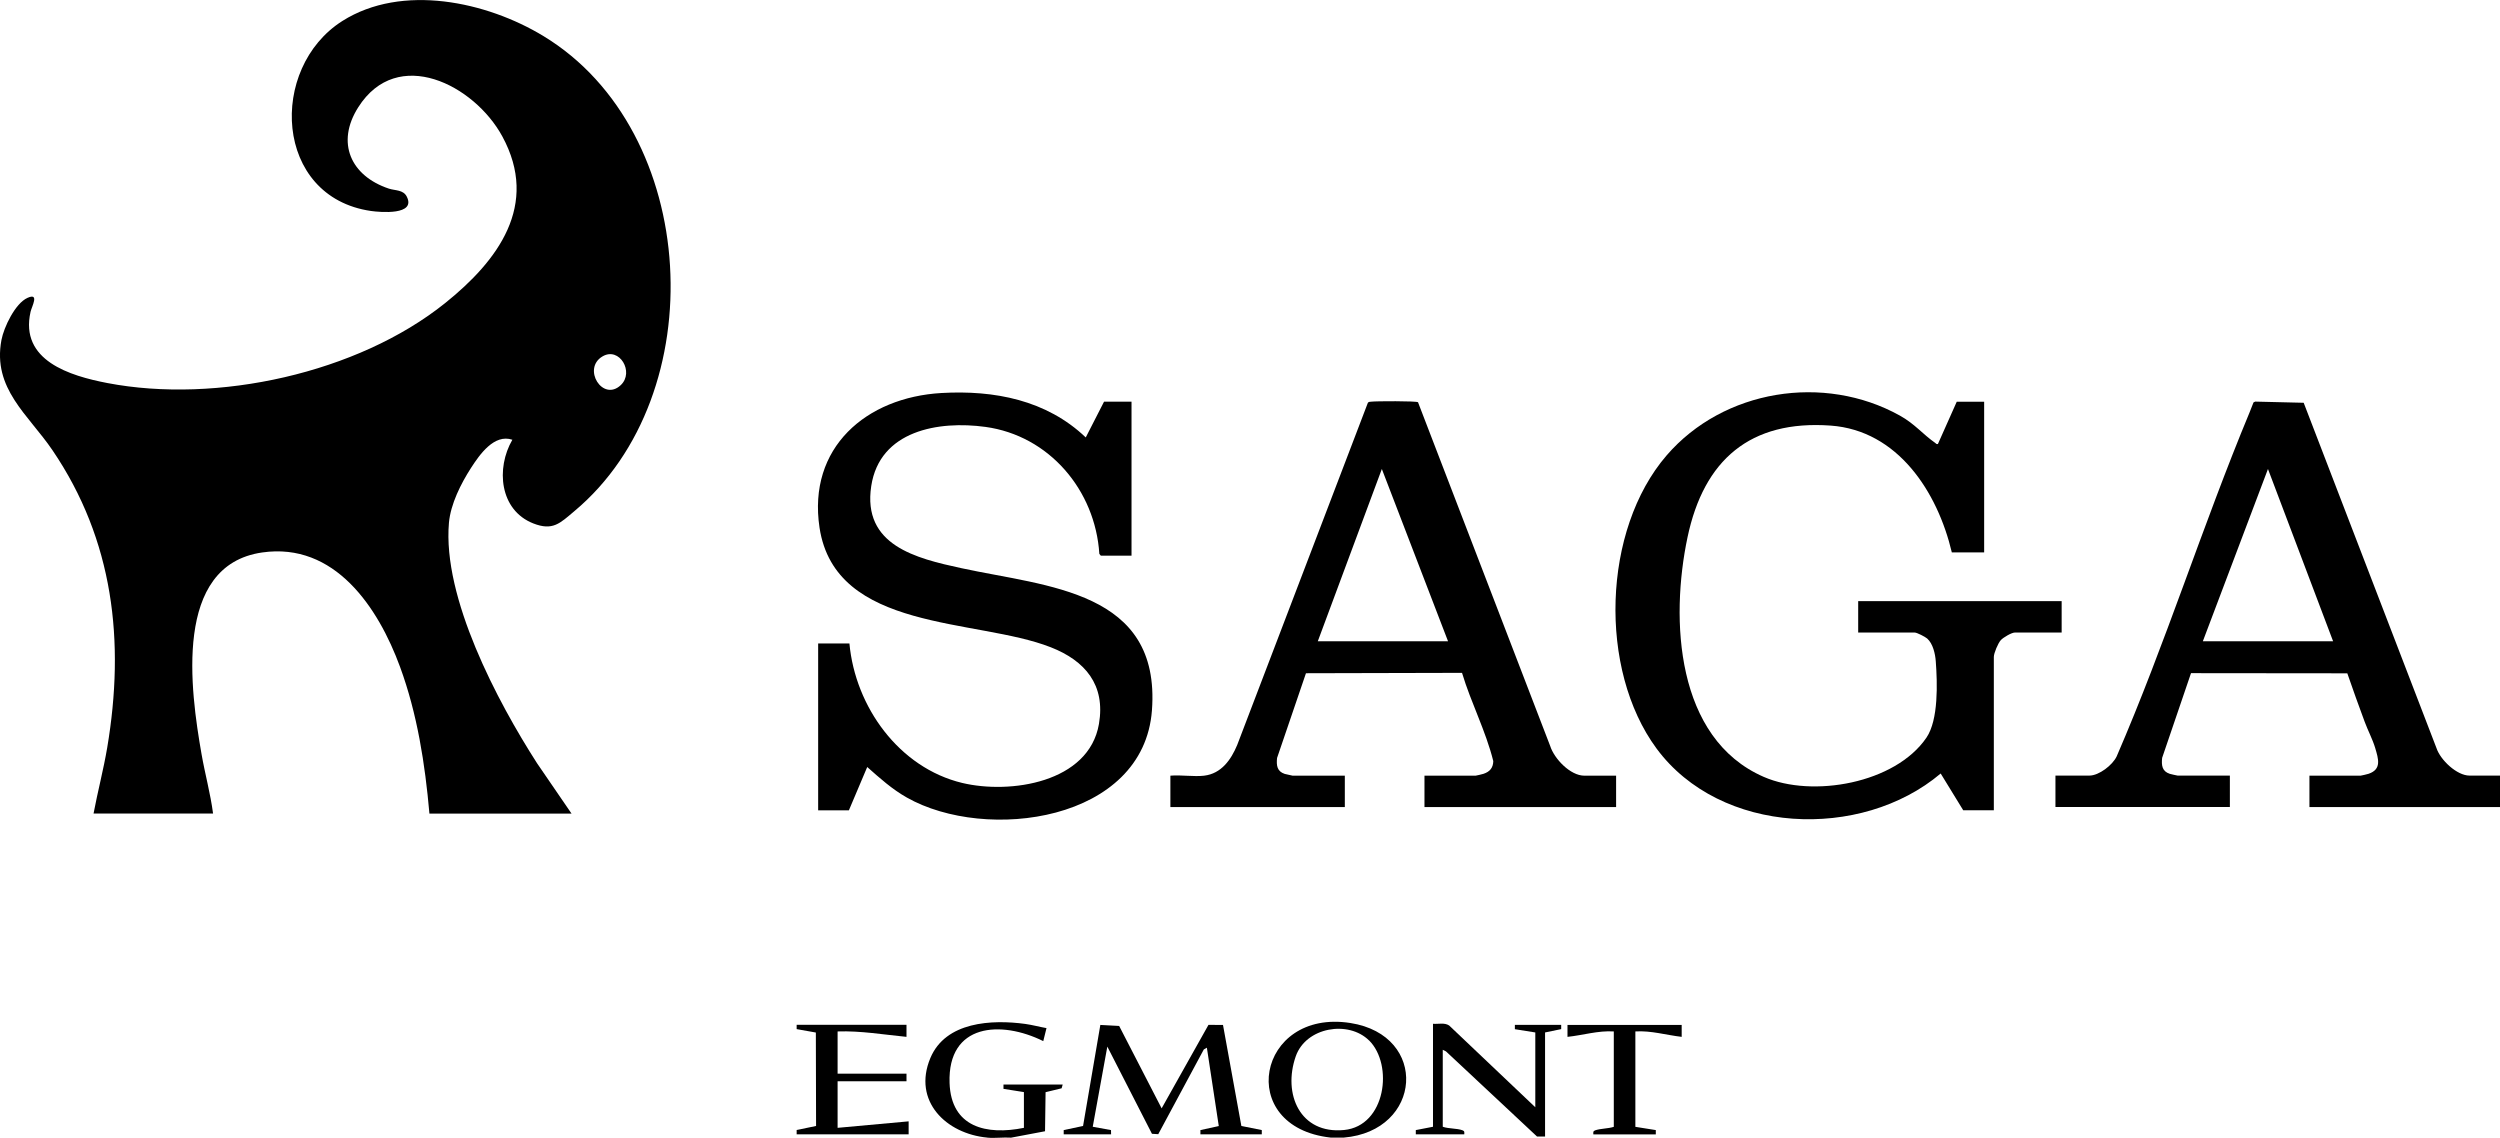 <svg width="156" height="71" viewBox="0 0 156 71" fill="none" xmlns="http://www.w3.org/2000/svg">
<g clip-path="url(#clip0_945_476)">
<path d="M83.845 70.986H83.04C77.034 70.329 78.444 62.923 84.267 63.836C89.179 64.608 88.753 70.575 83.85 70.986H83.845ZM85.431 64.927C84.142 63.648 81.492 64.092 80.854 65.916C80.035 68.263 81.118 70.783 83.874 70.512C86.472 70.257 86.965 66.448 85.431 64.922V64.927Z" fill="black"/>
<path d="M61.606 70.986C59.051 70.749 56.928 68.717 58.054 66.023C59.008 63.744 61.894 63.609 63.983 63.894C64.429 63.957 64.865 64.077 65.301 64.154L65.1 64.966C62.474 63.662 59.128 63.85 59.253 67.573C59.344 70.348 61.563 70.85 63.892 70.377V68.147L62.617 67.944V67.674H66.312L66.245 67.91L65.244 68.152L65.21 70.59L63.092 70.99C62.612 70.957 62.085 71.034 61.616 70.99L61.606 70.986Z" fill="black"/>
<path d="M5.837 50.767C6.096 49.392 6.456 48.035 6.69 46.654C7.807 40.021 7.088 33.707 3.273 28.092C1.773 25.881 -0.484 24.254 0.091 21.213C0.239 20.421 0.949 18.929 1.716 18.587C2.482 18.244 1.979 19.132 1.907 19.455C1.217 22.506 4.371 23.453 6.7 23.902C13.515 25.21 22.315 23.293 27.774 18.915C31.057 16.284 33.683 12.803 31.34 8.502C29.595 5.301 24.802 2.834 22.353 6.696C20.949 8.907 21.888 10.978 24.265 11.77C24.663 11.9 25.162 11.833 25.382 12.267C25.981 13.445 23.724 13.247 23.149 13.165C17.091 12.291 16.731 4.244 21.366 1.308C25.085 -1.043 30.367 0.097 33.918 2.255C43.695 8.193 44.544 24.626 35.835 31.901C34.944 32.649 34.498 33.142 33.271 32.659C31.172 31.829 30.937 29.222 31.972 27.44C30.836 27.054 29.926 28.372 29.389 29.202C28.761 30.178 28.119 31.452 28.014 32.62C27.606 37.294 31.033 43.767 33.511 47.625L35.663 50.767H26.796C26.523 47.663 26.039 44.55 24.965 41.619C23.599 37.892 20.882 33.822 16.358 34.474C10.788 35.276 11.881 43.087 12.576 47.055C12.792 48.296 13.132 49.517 13.295 50.763H5.837V50.767ZM38.735 24.032C39.598 23.221 38.653 21.613 37.594 22.241C36.31 22.999 37.609 25.094 38.735 24.032Z" fill="black"/>
<path d="M122.508 50.565L121.099 48.267C116.133 52.462 107.353 52.11 103.365 46.703C99.733 41.774 99.982 33.069 103.998 28.416C107.549 24.302 113.818 23.298 118.554 25.934C119.479 26.446 119.987 27.102 120.758 27.638C120.816 27.677 120.825 27.73 120.926 27.706L122.1 25.07H123.811V34.469H121.794C120.902 30.699 118.429 26.861 114.235 26.557C109.208 26.195 106.318 28.7 105.302 33.523C104.219 38.636 104.559 46.085 110.061 48.479C113.095 49.802 118.271 48.885 120.212 46.027C120.969 44.912 120.893 42.614 120.792 41.262C120.758 40.794 120.615 40.161 120.255 39.843C120.131 39.736 119.618 39.471 119.479 39.471H115.951V37.511H128.647V39.471H125.724C125.522 39.471 125 39.78 124.851 39.944C124.679 40.132 124.415 40.755 124.415 40.992V50.56H122.498L122.508 50.565Z" fill="black"/>
<path d="M70.607 25.07V34.672H68.69L68.599 34.561C68.345 30.583 65.465 27.184 61.492 26.639C58.568 26.238 54.892 26.861 54.365 30.332C53.804 34.03 57.159 34.841 59.991 35.454C65.35 36.618 72.433 36.84 71.882 44.313C71.37 51.279 61.52 52.563 56.589 49.768C55.673 49.252 54.897 48.556 54.115 47.861L52.97 50.565H51.053V40.151H53.004C53.368 44.11 56.105 47.91 60.044 48.856C63.025 49.57 67.948 48.846 68.575 45.172C68.992 42.734 67.713 41.228 65.565 40.388C60.945 38.573 52.127 39.437 51.139 32.929C50.382 27.918 54.063 24.795 58.745 24.524C62.043 24.336 65.302 24.959 67.751 27.296L68.892 25.065H70.603L70.607 25.07Z" fill="black"/>
<path d="M75.141 48.402C76.21 48.276 76.819 47.407 77.202 46.485L85.354 25.137C85.402 25.065 85.479 25.075 85.556 25.065C85.853 25.026 88.364 25.017 88.484 25.099L96.733 46.553C96.987 47.349 97.988 48.402 98.861 48.402H100.845V50.362H88.887V48.402H92.079C92.108 48.402 92.51 48.31 92.572 48.286C92.961 48.156 93.171 47.919 93.181 47.494C92.711 45.602 91.791 43.854 91.23 41.986L81.492 42.01L79.689 47.296C79.641 47.764 79.685 48.131 80.164 48.291C80.221 48.31 80.629 48.402 80.657 48.402H83.917V50.362H73.032V48.402C73.703 48.344 74.494 48.479 75.151 48.402H75.141ZM82.23 40.016H90.358L86.227 29.265L82.23 40.016Z" fill="black"/>
<path d="M156 48.402V50.362H144.109V48.402H147.301C147.33 48.402 147.733 48.31 147.795 48.286C148.634 48.006 148.409 47.345 148.212 46.674C148.049 46.128 147.752 45.573 147.555 45.037C147.186 44.033 146.817 43.029 146.472 42.015L136.719 42.005L134.917 47.292C134.869 47.76 134.912 48.127 135.391 48.286C135.449 48.305 135.856 48.397 135.885 48.397H139.144V50.357H128.26V48.397H130.378C130.977 48.397 131.826 47.74 132.08 47.2C135.123 40.171 137.433 32.804 140.376 25.727C140.462 25.524 140.544 25.316 140.62 25.109L140.726 25.06L143.75 25.133L152.037 46.683C152.281 47.422 153.307 48.397 154.098 48.397H156.015L156 48.402ZM137.457 40.016H145.586L141.521 29.265L137.457 40.016Z" fill="black"/>
<path d="M66.375 70.783V70.517L67.583 70.261L68.661 63.956L69.835 64.019L72.486 69.161L75.409 63.952L76.315 63.956L77.461 70.261L78.736 70.517V70.783H74.906V70.517L76.052 70.266L75.309 65.376L75.117 65.487L72.275 70.773L71.882 70.749L69.097 65.308L68.187 70.31L69.327 70.517L69.332 70.783H66.375Z" fill="black"/>
<path d="M95.803 69.093V64.425L94.528 64.222V63.952H97.418V64.217L96.412 64.425V70.918H95.909L90.229 65.607L90.028 65.506V70.31C90.392 70.44 90.91 70.401 91.255 70.527C91.394 70.575 91.379 70.657 91.37 70.783H88.346V70.517L89.419 70.31V63.884C89.75 63.913 90.133 63.797 90.426 63.99L95.803 69.093Z" fill="black"/>
<path d="M56.565 63.956V64.7C55.136 64.56 53.708 64.314 52.266 64.362V66.998H56.565V67.471H52.266V70.377L56.699 69.972V70.783H49.711V70.512L50.923 70.261L50.909 64.43L49.711 64.217V63.947H56.565V63.956Z" fill="black"/>
<path d="M104.937 63.956V64.7C103.974 64.589 103.025 64.299 102.047 64.362V70.314L103.322 70.517V70.788H99.426C99.416 70.662 99.402 70.58 99.541 70.532C99.867 70.416 100.356 70.43 100.701 70.314V64.362C99.723 64.299 98.774 64.599 97.811 64.7V63.956H104.933H104.937Z" fill="black"/>
</g>
<defs>
<clipPath id="clip0_945_476">
<rect width="156" height="71" fill="white"/>
</clipPath>
</defs>
</svg>

